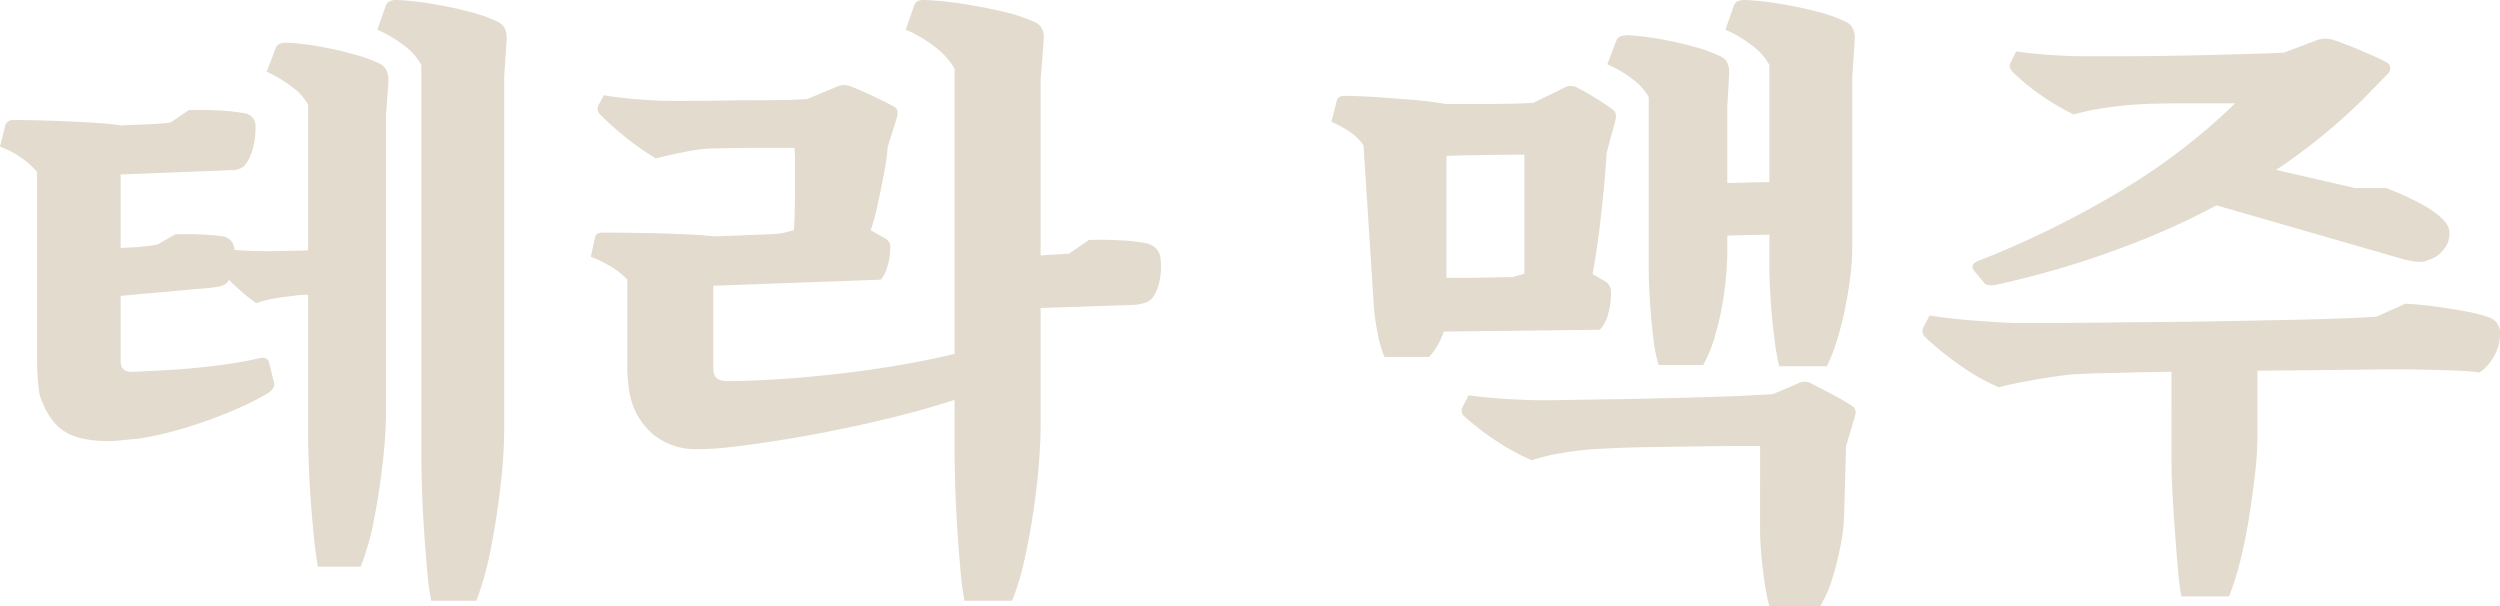 <svg xmlns="http://www.w3.org/2000/svg" width="808.2" height="196" viewBox="0 0 808.2 196">
  <path id="drink-beer-text" d="M-722.4-48.2q.4,1.6-1.8,3.2a97.973,97.973,0,0,1-12.4,6.1,146.66,146.66,0,0,1-15.2,5.4,109.083,109.083,0,0,1-14.4,3.3q-2.6.2-5.2.5a39.4,39.4,0,0,1-4.4.3q-10,0-14.9-3.5t-7.5-11.5q-.2-1-.5-4.1t-.3-6.9v-22h27v22.2q0,3.4,3.6,3.4,6-.2,13.7-.7t15.1-1.5q7.4-1,12.4-2.2,2.6-.6,3.2,1.4ZM-772-70.6h-27v-45.8a26.685,26.685,0,0,0-5.1-4.6,29.436,29.436,0,0,0-6.9-3.6l1.8-7.2a2.6,2.6,0,0,1,2.4-1.4q4.2,0,11.2.2t13.7.6q6.7.4,10.3,1l-.4,15.8Zm35.8-46.4-40.6,1.6v-15.8q1.6,0,4.5-.2t6.2-.3q3.3-.1,6.1-.3t4.2-.4l5.8-4a90.647,90.647,0,0,1,9.4.1,69.856,69.856,0,0,1,8.6.9,4.114,4.114,0,0,1,3.6,4.4,25.33,25.33,0,0,1-1.1,7.8,12.457,12.457,0,0,1-2.7,5A5.972,5.972,0,0,1-736.2-117Zm64.6,139.2a77.865,77.865,0,0,1-1.2-8.8q-.6-6.2-1.1-13.8t-.7-14.3q-.2-6.7-.2-10.3V-151a19.179,19.179,0,0,0-5.6-6.3,40.076,40.076,0,0,0-8.6-5.1l2.8-8a2.616,2.616,0,0,1,1.2-1.2,5.571,5.571,0,0,1,2.4-.4,94.806,94.806,0,0,1,11,1.2q6.2,1,12,2.5a48.692,48.692,0,0,1,9.4,3.3q3.2,1.4,3,5.8l-.8,11.8V-32.8a163.639,163.639,0,0,1-1.1,17q-1.1,10.2-3.1,20.5A103.048,103.048,0,0,1-657,22.2Zm-36.6-11q-.6-2.8-1.2-8.5t-1.1-12.4q-.5-6.7-.7-12.6t-.2-9.3V-138.2a18.41,18.41,0,0,0-5.3-5.8,42.541,42.541,0,0,0-8.1-4.8l3-7.8q.6-1.6,3.6-1.6a80.385,80.385,0,0,1,10.3,1.2q5.7,1,11.1,2.5a49.229,49.229,0,0,1,8.6,3.1q2.8,1.4,2.8,5.6l-.8,10.8v96.2a150.843,150.843,0,0,1-1,15.7q-1,9.3-2.8,18.6a85.26,85.26,0,0,1-4.4,15.7ZM-742.6-79-776-76V-91.6q2.2-.2,5.3-.3t6-.4A42.749,42.749,0,0,0-760-93l5.6-3.2q3.4-.2,8.1,0a70.839,70.839,0,0,1,7.3.6,4.385,4.385,0,0,1,2.9,1.7,4.979,4.979,0,0,1,.9,2.9,27.446,27.446,0,0,1-.7,6.6,8.437,8.437,0,0,1-1.7,3.8,4.24,4.24,0,0,1-2.1,1.1A28.91,28.91,0,0,1-742.6-79Zm25.2,2.8a52.145,52.145,0,0,0-5.5.8,35.358,35.358,0,0,0-5.3,1.4,69.542,69.542,0,0,1-6.9-5.7,39.148,39.148,0,0,1-5.5-6.3q-1.2-1.8-.4-3l2-2.6q3,.4,6.8.6t7.4.2Zm15.6-.8q-3.8,0-8.6.2a56.672,56.672,0,0,0-7,.6l-7.4-14.6q4.4,0,11.4-.2t11.6-.8Zm205,32.4q-12.6,4.4-27.1,7.9t-28.3,5.9q-13.8,2.4-25,3.6-2.2.2-4.5.3t-3.9.1A21.589,21.589,0,0,1-599.1-31a21.985,21.985,0,0,1-7.7-11.2,27.068,27.068,0,0,1-1-4.9,50.8,50.8,0,0,1-.4-6.5V-75.8h27.8v23q0,4,4.2,4,8.2,0,18.3-.7t20.8-2q10.7-1.3,21-3.2t19.3-4.3Zm51.6-28.8-36.2,1.2V-89l16-1,6.4-4.4q4.6-.2,10.1.1a57.724,57.724,0,0,1,8.3.9q4.4,1,4.8,5.2a21.446,21.446,0,0,1-.4,7.2,13.8,13.8,0,0,1-2,5,5.5,5.5,0,0,1-3.1,2A14.256,14.256,0,0,1-445.2-73.4Zm-54,95.6a78.232,78.232,0,0,1-1.2-8.9q-.6-6.3-1.1-14t-.7-14.6q-.2-6.9-.2-10.5v-124a24.159,24.159,0,0,0-6.3-7,40.971,40.971,0,0,0-9.5-5.6l2.8-8a3.02,3.02,0,0,1,1-1.2,4.263,4.263,0,0,1,2.2-.4,110.438,110.438,0,0,1,12.1,1.2q6.7,1,13.1,2.5a52.412,52.412,0,0,1,10.2,3.3q3.6,1.4,3.2,6l-1,13V-34q0,5.2-.6,12.5T-477-6.2q-1.2,8-2.9,15.5a83.333,83.333,0,0,1-3.9,12.9Zm-81.2-82.4h-27.8V-81.6a23.251,23.251,0,0,0-5.1-4.1A41.737,41.737,0,0,0-620-89l1.4-6.4q.4-1.4,2.4-1.4,4.2,0,11.4.1t14.2.4q7,.3,10.6.7l-.4,16Zm30.6-64H-566q-5.2,0-9.6.1t-6.2.1a60.453,60.453,0,0,0-8.3,1.2q-4.9,1-8.9,2a85.438,85.438,0,0,1-9.6-6.7A104.4,104.4,0,0,1-617-135a2.454,2.454,0,0,1-.6-2.8l1.8-3.4q4.6.8,10.9,1.3t10.1.5h6.9q4.5,0,10.2-.1t11.3-.1q5.6,0,10-.1t6.6-.3Zm25.8-.4-30.2.2L-550-140l9.6-4a5.538,5.538,0,0,1,4.6,0q2.6,1,7.1,3.1t6.9,3.5q1.4.8.8,3.2Zm-30.4,27.2q.2-1.6.3-5.4t.1-8.2v-8.2a43.943,43.943,0,0,0-.2-5.2l30.2-.6a67.421,67.421,0,0,1-1.2,9q-1,5.2-2.1,10.3a60.838,60.838,0,0,1-2.3,8.3Zm28.2,15.8-54.6,2v-16q1.8,0,4.3-.1t5.1-.2q2.6-.1,5.1-.2t4.6-.2q2.1-.1,3.5-.3l5.6-1.4a55.445,55.445,0,0,1,13.1-1.6q6.5,0,8.9,1.4L-525-95a2.983,2.983,0,0,1,1.8,3,20.464,20.464,0,0,1-.9,6.1A12.262,12.262,0,0,1-526.2-81.6Zm290.4,28a77.32,77.32,0,0,1-1.6-9.2q-.8-6.2-1.2-12.7t-.4-10.3V-151a19.179,19.179,0,0,0-5.6-6.3,40.075,40.075,0,0,0-8.6-5.1l2.8-8a2.616,2.616,0,0,1,1.2-1.2,5.571,5.571,0,0,1,2.4-.4,94.8,94.8,0,0,1,11,1.2q6.2,1,12,2.5a48.693,48.693,0,0,1,9.4,3.3q3.2,1.4,3,5.8l-.8,11.8v55.6a87.822,87.822,0,0,1-1.1,12.6,120.629,120.629,0,0,1-3,14.3,63.263,63.263,0,0,1-4.1,11.3Zm-39-.4a47.444,47.444,0,0,1-1.7-8.7q-.7-5.7-1.1-11.9t-.4-10.6v-55.4a18.8,18.8,0,0,0-5.2-5.8,37.882,37.882,0,0,0-8.2-4.8l3-7.8q.6-1.6,3.6-1.6a80.388,80.388,0,0,1,10.3,1.2q5.7,1,11.1,2.5a49.231,49.231,0,0,1,8.6,3.1q3,1.4,2.8,5.6l-.6,10.8V-91a99.074,99.074,0,0,1-1,13.6A94.915,94.915,0,0,1-256.4-64a45.663,45.663,0,0,1-4,10Zm-95.4-71a15.655,15.655,0,0,0-4.2-4.2,30.783,30.783,0,0,0-6.2-3.4l1.8-7q.4-1.4,2.6-1.4,4.4,0,10.3.4t11.8.9q5.9.5,10.3,1.3l.4,16.8Zm6.8,68.4a34.667,34.667,0,0,1-2.2-7.4q-.8-4.2-1.2-8l-3.4-53,26.8-1.6v51.8a27.565,27.565,0,0,1-1,10.4,22.321,22.321,0,0,1-4.6,7.8Zm47-65.4q-6.2,0-13.6.1t-13.6.3l-.8-16.8h14.8q4.4,0,8.3-.1t6.5-.3Zm24.8-.6-26.6.6,2.6-16.6,10.2-5a4.333,4.333,0,0,1,4.4,0q2.4,1.2,6.1,3.5t5.5,3.7q1.2,1,.6,3.4ZM-296.2-83l-22-.4v-39l26.6-.2q-.6,9.4-1.8,20.1T-296.2-83Zm2.4,17.6-50.6.6.8-17.4h7.1q3.9,0,7.8-.1t6.7-.1l6-1.8a34.022,34.022,0,0,1,10.7-2.5,11.678,11.678,0,0,1,7.5,2.3l5.4,3.2a3.868,3.868,0,0,1,2.2,3.6,24.844,24.844,0,0,1-1,7.4A11.6,11.6,0,0,1-293.8-65.4Zm65.4-31-34.2.8v-17l34.2-.8Zm-9,68.6h-11q-6.4,0-13.5.1t-13.8.2q-6.7.1-11.9.3t-7.8.4a89.142,89.142,0,0,0-10.4,1.2,61.405,61.405,0,0,0-10,2.4,74.445,74.445,0,0,1-11.7-6.4,85.187,85.187,0,0,1-9.9-7.6,2.545,2.545,0,0,1-.8-3.2l2-3.8q5.8.8,12.6,1.2t12,.4q2.4,0,7.9-.1t12.8-.2q7.3-.1,15.3-.3t15.6-.4q7.6-.2,13.5-.5t9.1-.5Zm23.2,0L-242-28l4.2-16.6,8-3.4a4.333,4.333,0,0,1,4.4,0q2.8,1.4,7.1,3.7a66.805,66.805,0,0,1,6.3,3.7q1.4,1.2.6,3.4ZM-239,24a61.787,61.787,0,0,1-1.5-7.4q-.7-4.6-1.1-9.4t-.4-8V-28.2h27.8l-.6,21.4a58.866,58.866,0,0,1-1.1,10.7,96.508,96.508,0,0,1-2.8,11.3,36.449,36.449,0,0,1-3.9,8.8ZM-72.4-138.6h-31.4q-5.6,0-10,.1t-6.8.3q-4,.2-10,1.1a73.541,73.541,0,0,0-10,2.1,77.289,77.289,0,0,1-10.7-6.3,67.412,67.412,0,0,1-9.1-7.5q-1.4-1.6-.6-3l1.8-3.6q5.2.8,11.4,1.2t11,.4h9.1q6.3,0,14.3-.1t16.1-.3q8.1-.2,14.8-.4t10.1-.4Zm25-1-40.8.8L-72.6-155l10.6-4a8.081,8.081,0,0,1,5.6,0q3.6,1.2,9,3.5t8,3.7a2.124,2.124,0,0,1,1.1,1.7,2.6,2.6,0,0,1-.9,2.1ZM-172.6-84.2q-1.8-2.2,1-3.4a305.131,305.131,0,0,0,47.2-23.3,201.087,201.087,0,0,0,36.2-27.9l20.4-6.4,20.4,5.6a190.889,190.889,0,0,1-33.2,26,243.529,243.529,0,0,1-40,20A301.274,301.274,0,0,1-165.4-80q-3,.6-4-.4Zm138.6-4-70.8-20.4,55.2-2.6h10a91.9,91.9,0,0,1,8.5,3.7,46.083,46.083,0,0,1,7.1,4.1q4.6,3.4,4.8,6a7.735,7.735,0,0,1-1.7,5.9A9.51,9.51,0,0,1-25.8-88a7.656,7.656,0,0,1-3.9.6A25.544,25.544,0,0,1-34-88.2Zm-15.6-23-.8,1.6-54.4,1,18.6-11Zm-56.2,132a85.836,85.836,0,0,1-1.1-8.7q-.5-5.7-1-12.4t-.8-12.7q-.3-6-.3-9.6V-60.2h27.8v29.4a108.022,108.022,0,0,1-.8,12q-.8,7-2,14.5T-86.9,9.8a86.8,86.8,0,0,1-3.5,11Zm72.4-94.6q4.4.2,9.7.9t10,1.6a44.744,44.744,0,0,1,7.3,1.9,5.164,5.164,0,0,1,3.6,5.2,14.552,14.552,0,0,1-2.3,8q-2.3,3.6-4.5,4.6a66.157,66.157,0,0,0-7.5-.6q-5.1-.2-10.4-.3t-8.7-.1q-3.4,0-11.5.1t-18.8.2q-10.7.1-22.3.2t-22.2.3q-10.6.2-18.5.4t-11.1.4q-2.6.2-7.3.9t-9.3,1.6q-4.6.9-7.6,1.7A67.02,67.02,0,0,1-177.5-54a97.88,97.88,0,0,1-11.1-9,2.65,2.65,0,0,1-.6-3.2l2-3.8q6.4,1,13.9,1.6t13.5.8h10q7,0,16.6-.1t20.6-.2q11-.1,22-.3t20.7-.4q9.7-.2,16.9-.5t10.2-.5Z" transform="translate(811 172)" fill="#9d865c" opacity="0.3"/>
</svg>
